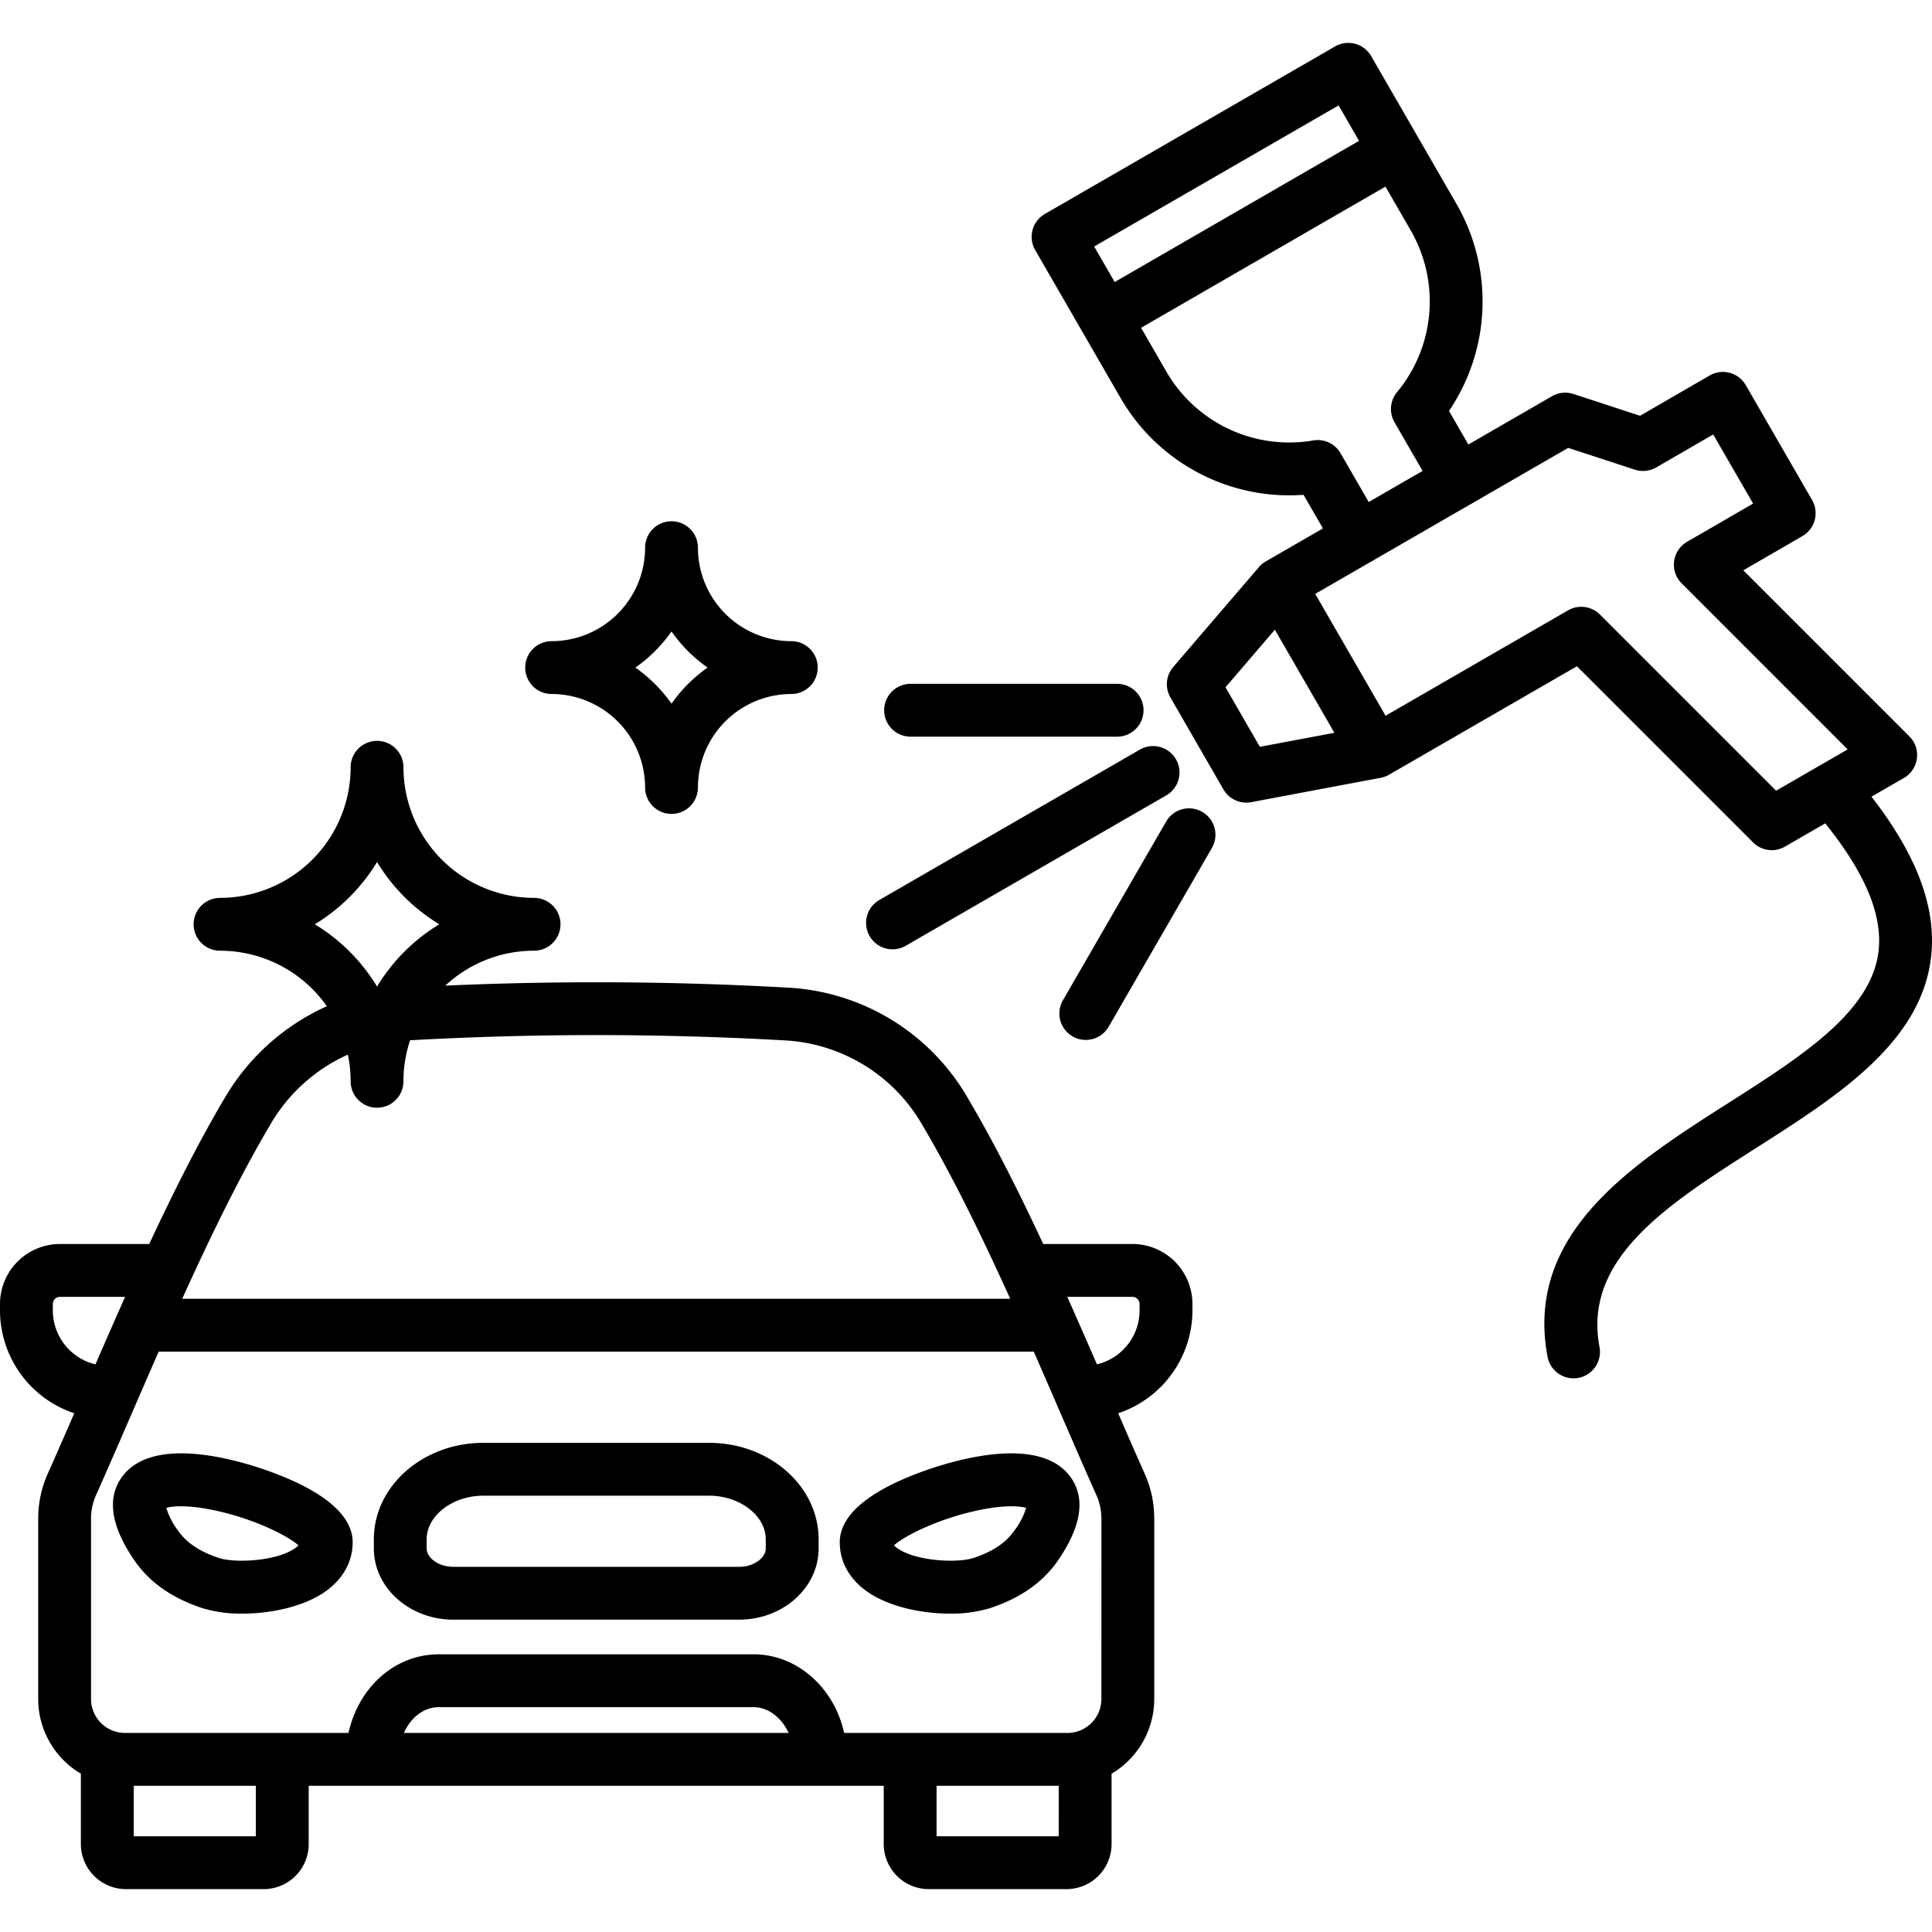 <svg id="Layer_1" viewBox="0 0 512 512" xmlns="http://www.w3.org/2000/svg" data-name="Layer 1"><path d="m495.959 211.127 8.6-4.963a7 7 0 0 0 1.45-11.014l-44.013-44.012 15.668-9.07a7 7 0 0 0 2.556-9.559l-17.574-30.445a7 7 0 0 0 -9.573-2.558l-18.437 10.677-17.661-5.774a7 7 0 0 0 -5.675.591l-22.169 12.8-5.133-8.9a51.746 51.746 0 0 0 2.085-54.685l-10.29-17.832-12.42-21.512a7 7 0 0 0 -9.565-2.564l-76.908 44.393a7 7 0 0 0 -2.565 9.563l22.71 39.349a51.649 51.649 0 0 0 48.405 25.522l5.143 8.9-15.128 8.733a7 7 0 0 0 -1.815 1.5l-22.734 26.5a7 7 0 0 0 -.751 8.057l14.059 24.378a7.016 7.016 0 0 0 7.361 3.383l34.328-6.463a7.006 7.006 0 0 0 2.207-.818l49.78-28.74 46.685 46.686a7 7 0 0 0 8.452 1.113l10.663-6.163c10.826 13.445 15.444 24.764 14.052 34.478-2.256 15.751-20.483 27.371-39.779 39.673-25.333 16.151-54.046 34.457-47.849 67.222a7 7 0 1 0 13.76-2.6c-4.437-23.45 17.933-37.712 41.617-52.811 21.113-13.459 42.945-27.379 46.113-49.495 1.901-13.258-3.235-27.558-15.655-43.54zm-200.559-136.384-5.434-9.417 64.776-37.391 5.418 9.389zm52.6 41.98a37.583 37.583 0 0 1 -38.829-18.117l-6.771-11.735 64.76-37.418 6.785 11.759a37.673 37.673 0 0 1 -3.712 42.713 7 7 0 0 0 -.679 7.973l7.446 12.902-14.273 8.239-7.462-12.917a7 7 0 0 0 -7.265-3.399zm-14.126 81.19-9.1-15.782 13.079-15.248 15.774 27.317zm148 5.177-.075.044-11.113 6.415-46.686-46.687a7 7 0 0 0 -8.453-1.111l-48.356 27.929-18.648-32.291 14.891-8.595c.079-.042.161-.073.24-.118.1-.059.194-.126.291-.189l26.05-15.035c.015-.009.031-.015.047-.024l.044-.029 25.483-14.709 17.667 5.776a7 7 0 0 0 5.684-.6l15.08-8.732 10.573 18.315-17.5 10.132a7 7 0 0 0 -1.443 11.011l44 44.005zm-251.415 44.986a7 7 0 0 1 2.565-9.564l69.052-39.856a7 7 0 0 1 7 12.129l-69.052 39.856a7 7 0 0 1 -9.565-2.565zm3.853-59.853a7 7 0 0 1 7-7h54.738a7 7 0 0 1 0 14h-54.736a7 7 0 0 1 -7.002-7zm86.852 36.5-27.355 47.366a7 7 0 1 1 -12.127-7l27.355-47.366a7 7 0 0 1 12.127 7zm-174.98-40.806a24.8 24.8 0 0 1 24.774 24.775 7 7 0 1 0 14 0 24.788 24.788 0 0 1 24.746-24.775 7 7 0 1 0 0-14 24.788 24.788 0 0 1 -24.746-24.774 7 7 0 1 0 -14 0 24.8 24.8 0 0 1 -24.774 24.774 7 7 0 0 0 0 14zm31.774-16.571a39.088 39.088 0 0 0 9.563 9.569 39.092 39.092 0 0 0 -9.563 9.57 39.124 39.124 0 0 0 -9.571-9.57 39.12 39.12 0 0 0 9.571-9.571zm122.176 162.326h-23.671c-6.334-13.586-13.019-26.905-20.029-38.752a58.606 58.606 0 0 0 -47.606-29.183 904.479 904.479 0 0 0 -90.819-.534 34.472 34.472 0 0 1 23.525-9.256 7 7 0 1 0 0-14 34.65 34.65 0 0 1 -34.61-34.611 7 7 0 0 0 -14 0 34.65 34.65 0 0 1 -34.61 34.611 7 7 0 0 0 0 14 34.586 34.586 0 0 1 28.3 14.718 59.682 59.682 0 0 0 -27.039 24.264c-7.007 11.842-13.691 25.159-20.023 38.743h-23.678a15.906 15.906 0 0 0 -15.874 15.903v1.7a28.76 28.76 0 0 0 19.683 27.251c-2.36 5.44-4.645 10.674-6.9 15.736a29.207 29.207 0 0 0 -2.659 12.4v47.594a23 23 0 0 0 11.31 19.789v18.655a11.949 11.949 0 0 0 11.934 11.935h36.532a11.935 11.935 0 0 0 11.909-11.935v-15.452h152.391v15.452a11.935 11.935 0 0 0 11.906 11.935h36.538a11.95 11.95 0 0 0 11.934-11.935v-18.651a23 23 0 0 0 11.31-19.79v-47.594a29.145 29.145 0 0 0 -2.649-12.377c-2.266-5.08-4.552-10.32-6.914-15.761a28.761 28.761 0 0 0 19.683-27.251v-1.7a15.907 15.907 0 0 0 -15.874-15.904zm-216.712-84.727a48.971 48.971 0 0 0 16.5-16.5 48.971 48.971 0 0 0 16.5 16.5 48.962 48.962 0 0 0 -16.5 16.5 48.962 48.962 0 0 0 -16.5-16.5zm-11.811 53.131a45.046 45.046 0 0 1 20.581-18.589 34.612 34.612 0 0 1 .728 7.07 7 7 0 0 0 14 0 34.452 34.452 0 0 1 1.76-10.875 889.848 889.848 0 0 1 99.346.035 44.8 44.8 0 0 1 36.358 22.343c8.184 13.83 16 29.934 23.332 46.125h-219.428c7.334-16.185 15.145-32.285 23.323-46.109zm-57.611 49.2v-1.7a1.909 1.909 0 0 1 1.87-1.9h17.291q-1 2.231-1.977 4.451c-.079.163-.154.327-.22.5q-2.89 6.541-5.663 12.947a14.724 14.724 0 0 1 -11.301-14.298zm53.8 139.351h-32.366v-13.379h32.371zm39.232-27.383c1.841-4.112 5.274-6.831 9.3-6.831h83.339c3.942 0 7.463 2.794 9.332 6.831zm173.537 27.383h-32.369v-13.379h32.371zm11.311-36.368a9 9 0 0 1 -6.236 8.551c-.079.022-.159.044-.237.07a8.949 8.949 0 0 1 -2.513.364h-59.181c-2.639-11.942-12.413-20.835-24.04-20.835h-83.339c-11.718 0-21.292 8.721-23.986 20.835h-59.239a8.927 8.927 0 0 1 -2.515-.365c-.077-.025-.155-.046-.232-.068a9 9 0 0 1 -6.238-8.552v-47.594a15.269 15.269 0 0 1 1.433-6.672c3.137-7.031 6.293-14.318 9.633-22.032 2.227-5.142 4.519-10.429 6.864-15.772h231.9c2.345 5.346 4.638 10.634 6.866 15.778 3.339 7.712 6.494 15 9.641 22.048a15.26 15.26 0 0 1 1.423 6.65zm10.12-102.983a14.724 14.724 0 0 1 -11.3 14.294q-2.775-6.391-5.664-12.948c-.066-.168-.14-.331-.218-.493q-.984-2.223-1.979-4.453h17.287a1.91 1.91 0 0 1 1.87 1.9zm-55.486 41.977c-10.935 3.7-23.97 10.089-23.97 19.478 0 5.022 2.475 9.584 6.967 12.846 5.688 4.129 14.468 6.048 22.265 6.048a35.151 35.151 0 0 0 10.579-1.446c8.279-2.732 14.276-7.017 18.335-13.1 6.07-9.047 7.007-16.43 2.785-21.947-7.892-10.32-28.475-4.752-36.957-1.879zm22.545 16.03-.013.017c-2.287 3.433-5.808 5.842-11.053 7.574-4.432 1.443-15.5.825-20.254-2.629a4.915 4.915 0 0 1 -.82-.72c2.891-2.581 12.24-7.311 23.217-9.464 6.638-1.3 10.326-.893 11.8-.456a18.8 18.8 0 0 1 -2.873 5.678zm-81.149-22.915h-59.81c-16.005 0-29.026 11.458-29.026 25.541v2.466c0 10.393 9.448 18.85 21.061 18.85h75.742c11.613 0 21.062-8.457 21.062-18.85v-2.466c-.002-14.083-13.023-25.541-29.029-25.541zm15.023 28.007c0 2.293-2.9 4.846-7.058 4.846h-75.742c-4.159 0-7.058-2.553-7.058-4.846v-2.466c0-6.254 6.879-11.537 15.023-11.537h59.812c8.143 0 15.023 5.283 15.023 11.537zm-133.443-21.122c-8.483-2.873-29.064-8.442-36.962 1.881-4.22 5.516-3.285 12.9 2.782 21.94 4.058 6.085 10.057 10.372 18.365 13.114a35.038 35.038 0 0 0 10.545 1.439c7.793 0 16.581-1.919 22.272-6.05 4.493-3.262 6.967-7.824 6.967-12.846 0-9.389-13.035-15.774-23.969-19.478zm8.775 20.992c-4.757 3.454-15.827 4.071-20.227 2.637-5.271-1.74-8.793-4.15-11.082-7.582l-.012-.017a18.8 18.8 0 0 1 -2.873-5.678c1.471-.437 5.159-.846 11.8.456 10.978 2.153 20.327 6.883 23.217 9.464a4.9 4.9 0 0 1 -.823.72z"/></svg>